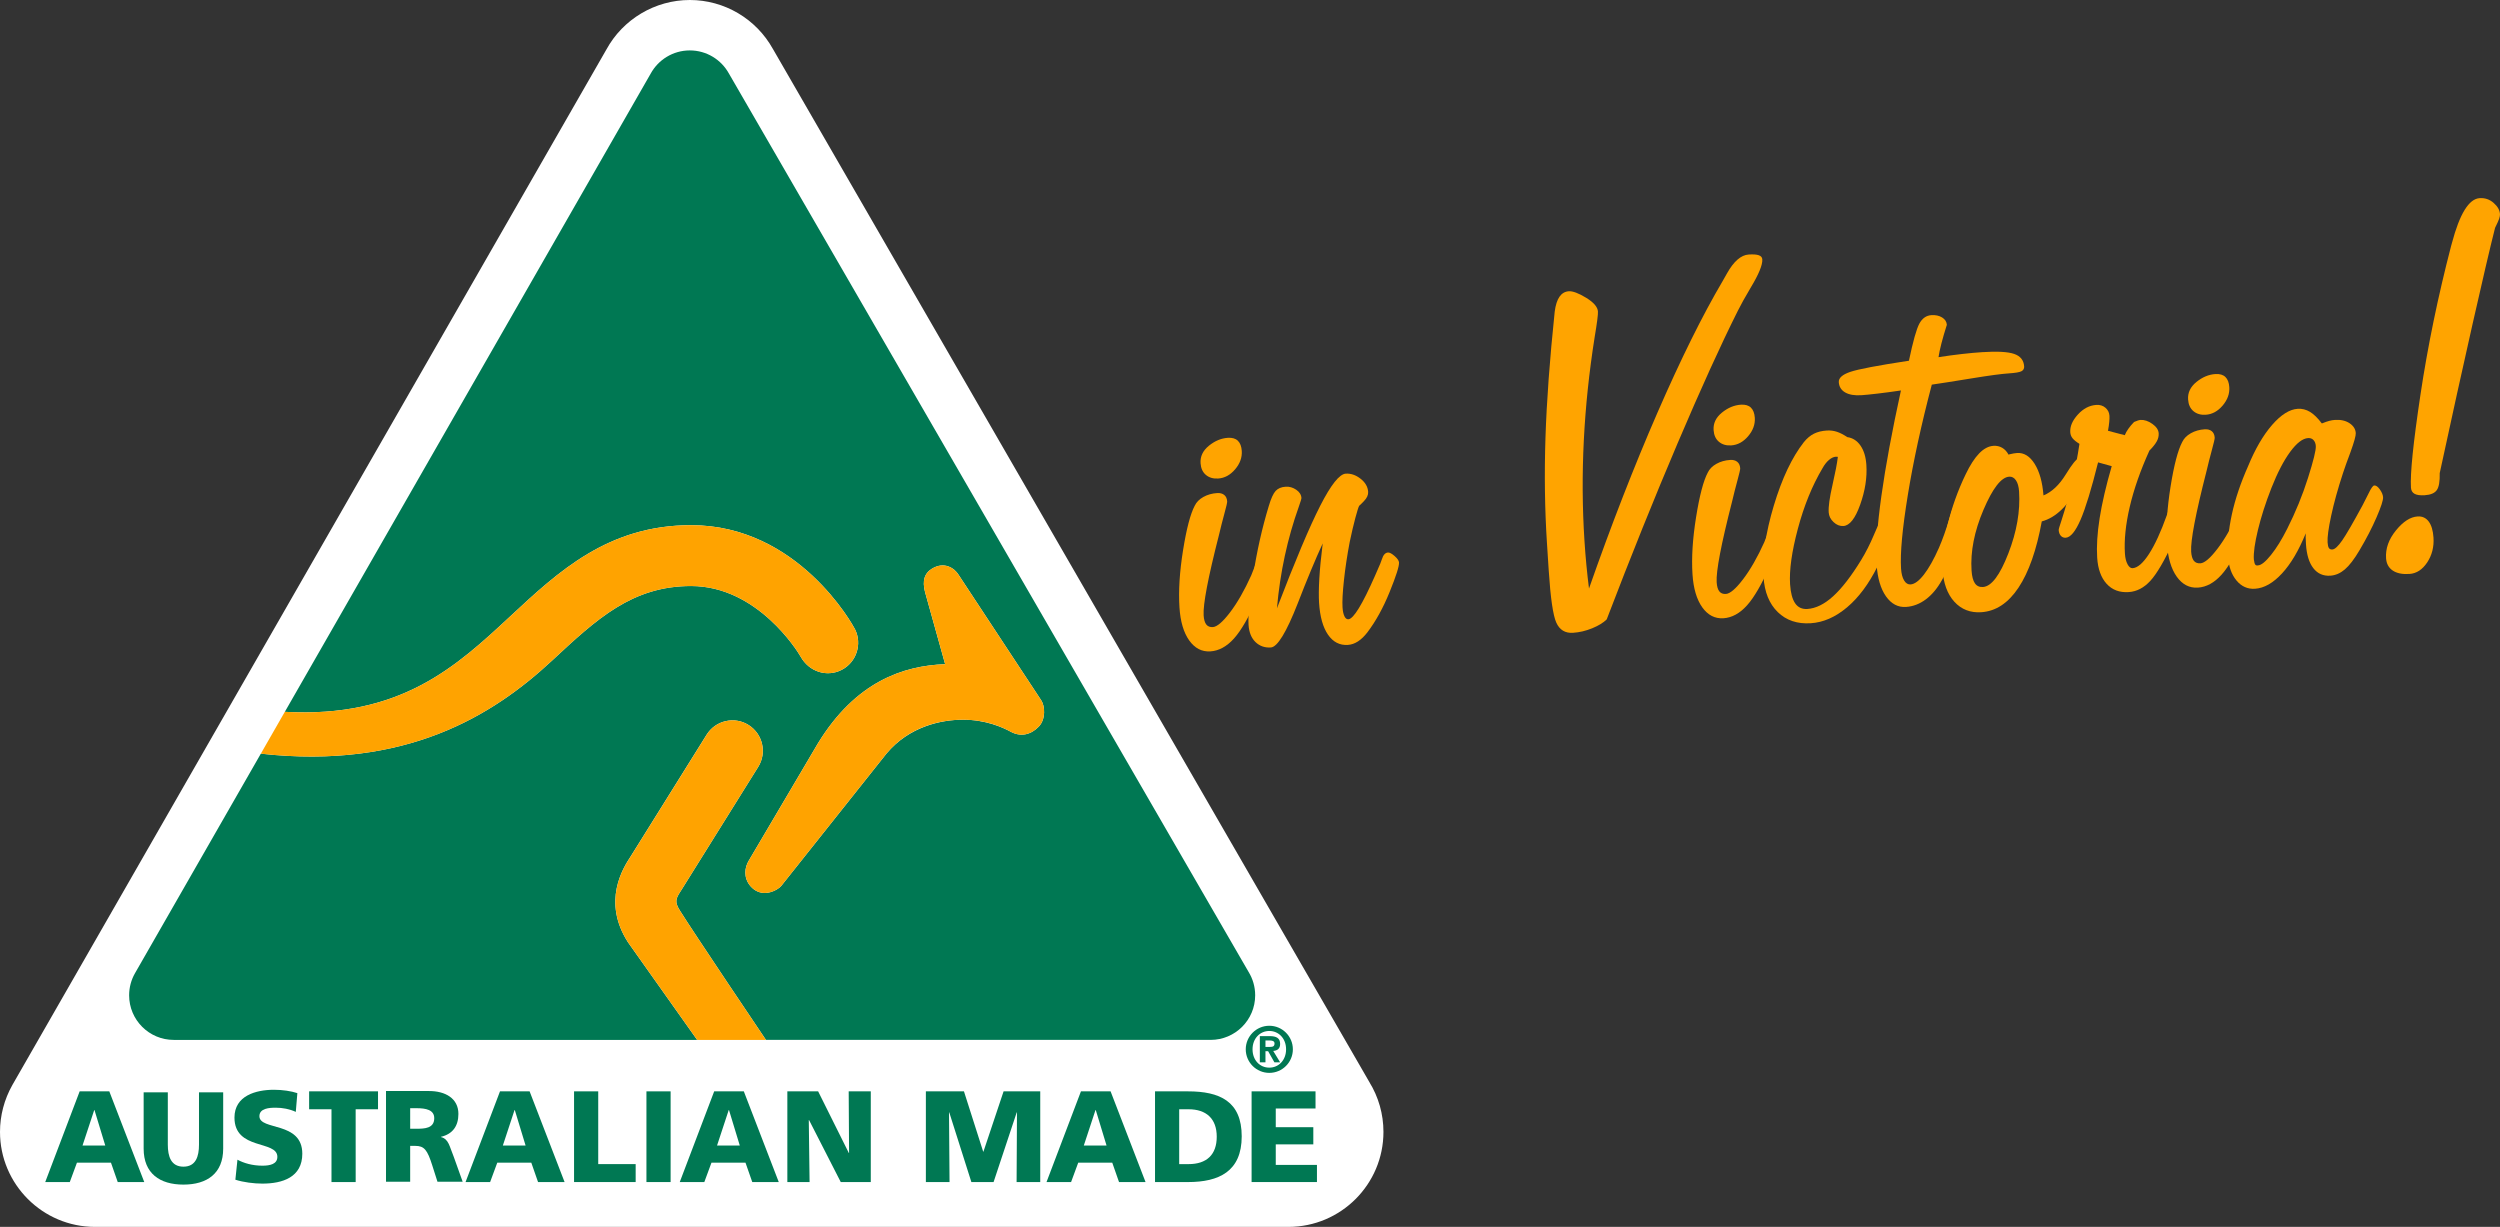 <svg xmlns="http://www.w3.org/2000/svg" id="Layer_2" data-name="Layer 2" viewBox="0 0 5188.87 2546.46"><rect x="0" y="0" width="5188.87" height="2546.46" fill="#333333" stroke="none"/><defs><style>      .cls-1 {        fill: #ffa400;      }      .cls-1, .cls-2, .cls-3, .cls-4 {        stroke-width: 0px;      }      .cls-2 {        fill: #007853;      }      .cls-3 {        fill: #fff;      }      .cls-4 {        fill: #ffa300;      }    </style></defs><g id="Layer_1-2" data-name="Layer 1"><g><path class="cls-3" d="M1258.38,103.16l1.18-2.09L25.74,2251.86c-16.97,30.1-25.74,63.55-25.74,97.45,0,108.7,88.46,197.16,197.2,197.16h2477.02c108.75,0,197.2-88.46,197.2-197.16,0-36.73-10.16-72.58-29.44-103.68l1.61,2.7L1603.32,100.06l.96,1.7C1569.52,39,1503.43,0,1431.72,0s-138.8,39.52-173.34,103.16"></path><path class="cls-2" d="M2634.51,2129.02c26.96,0,48.9,21.94,48.9,48.9s-21.94,48.9-48.9,48.9-48.9-21.94-48.9-48.9,21.94-48.9,48.9-48.9M2634.51,2215.95c19.37,0,34.81-15.44,34.81-38.04s-15.44-38.08-34.81-38.08-34.81,15.57-34.81,38.08,15.14,38.04,34.81,38.04M2614.84,2150.52h20.5c13.79,0,21.64,4.1,21.64,16.27,0,9.9-5.93,13.83-14.35,14.48l14.35,23.6h-11.91l-13-23.03h-5.54v23.03h-11.69v-54.35ZM2636,2172.9c5.54,0,9.33-.96,9.33-7.2,0-5.54-5.93-6.19-10.56-6.19h-8.24v13.39h9.46Z"></path><path class="cls-2" d="M165.34,2265.15h61.51l72.58,188.31h-55.05l-14.05-40.22h-70.66l-14.83,40.22h-50.99l71.49-188.31ZM196.09,2303.97h-.52l-24.29,73.63h47.2l-22.38-73.63Z"></path><path class="cls-2" d="M463.24,2384.02c0,51.51-33.46,74.68-82.53,74.68s-82.57-23.16-82.57-74.68v-116.86h50.16v108.52c0,24.78,6.76,45.8,32.41,45.8s32.32-21.02,32.32-45.8v-108.52h50.21v116.86Z"></path><path class="cls-2" d="M492.83,2407c12.95,7.07,31.01,12.43,51.78,12.43,15.92,0,31.06-3.27,31.06-18.36,0-35.07-89.03-12.96-89.03-81.48,0-45.28,44.23-57.71,81.96-57.71,18.1,0,35.9,2.75,48.59,6.98l-3.27,38.91c-12.91-5.93-27.48-8.68-41.79-8.68-12.69,0-33.72,1.09-33.72,17.58,0,30.45,89.03,9.99,89.03,77.95,0,48.85-41,62.03-82.83,62.03-17.54,0-39.35-2.7-56.1-8.11l4.32-41.53Z"></path><polygon class="cls-2" points="688.02 2302.34 641.61 2302.34 641.61 2265.13 784.59 2265.13 784.59 2302.34 738.18 2302.34 738.23 2453.44 688.02 2453.44 688.02 2302.34"></polygon><path class="cls-2" d="M801.18,2264.49h89.55c33.45,0,60.72,15.18,60.72,47.5,0,25.08-11.91,41.83-36.16,47.5v.52c16.18,4.32,17.27,18.63,26.7,41.53l18.32,51.25h-52.3l-10.82-33.98c-10.25-32.36-16.71-40.48-35.29-40.48h-10.56v74.46h-50.16v-188.31ZM851.35,2342.74h13.22c16.18,0,36.73-.52,36.73-21.85,0-17.54-17.58-20.76-36.73-20.76h-13.22v42.62Z"></path><path class="cls-2" d="M1037.75,2265.15h61.46l72.63,188.31h-55.09l-14-40.22h-70.66l-14.83,40.22h-50.99l71.49-188.31ZM1068.5,2303.97h-.57l-24.25,73.63h47.2l-22.38-73.63Z"></path><polygon class="cls-2" points="1191.49 2265.15 1241.65 2265.15 1241.65 2416.16 1319.34 2416.16 1319.34 2453.41 1191.49 2453.41 1191.49 2265.15"></polygon><rect class="cls-2" x="1341.72" y="2265.16" width="50.16" height="188.26"></rect><path class="cls-2" d="M1482.32,2265.15h61.51l72.54,188.31h-55l-14.05-40.22h-70.66l-14.83,40.22h-50.99l71.49-188.31ZM1513.07,2303.97h-.57l-24.25,73.63h47.2l-22.38-73.63Z"></path><polygon class="cls-2" points="1634.18 2265.15 1698.08 2265.15 1761.76 2393.04 1762.29 2393.04 1761.5 2265.15 1807.35 2265.15 1807.35 2453.41 1745.02 2453.41 1679.24 2324.73 1678.67 2324.73 1680.33 2453.41 1634.18 2453.41 1634.18 2265.15"></polygon><polygon class="cls-2" points="1921.69 2265.15 2000.73 2265.15 2040.64 2390.29 2041.17 2390.29 2083 2265.15 2159.07 2265.15 2159.07 2453.41 2110 2453.41 2110.78 2308.81 2110.26 2308.81 2062.23 2453.41 2016.13 2453.41 1970.24 2308.81 1969.72 2308.81 1970.81 2453.41 1921.69 2453.41 1921.69 2265.15"></polygon><path class="cls-2" d="M2243.56,2265.15h61.51l72.58,188.31h-55.05l-14.05-40.22h-70.66l-14.83,40.22h-50.99l71.49-188.31ZM2274.31,2303.97h-.57l-24.25,73.63h47.2l-22.38-73.63Z"></path><path class="cls-2" d="M2397.31,2265.17h68.53c65.51,0,111.4,20.46,111.4,93.3s-47.2,94.96-111.4,94.96h-68.53v-188.26ZM2447.47,2416.18h19.45c37.47,0,58.49-19.41,58.49-56.92s-21.85-56.92-58.49-56.92h-19.45v113.85Z"></path><polygon class="cls-2" points="2597.74 2265.15 2730.43 2265.15 2730.43 2300.74 2647.9 2300.74 2647.9 2339.56 2725.85 2339.56 2725.85 2375.2 2647.9 2375.2 2647.9 2417.82 2733.39 2417.82 2733.39 2453.41 2597.74 2453.41 2597.74 2265.15"></polygon><path class="cls-2" d="M2591.47,2017.23L1512.8,152.45c-15.79-28.53-46.19-47.81-81.09-47.81s-65.65,19.54-81.35,48.46l-759.2,1324.38c240.26,13.44,356.2-94.26,468.43-198.73,99.76-92.78,202.87-188.7,374.82-188.7,221.89,0,335.43,206.58,340.19,216.05,15.44,30.88,2.88,68.79-28.09,84.49-31.01,15.53-67.52,3.27-84.71-27.65-6.5-11.65-90.25-146.61-227.39-146.61-122.35,0-195.81,68.31-288.76,154.89-122.35,113.67-303.07,226.56-604.26,193.06l-261.46,456.13c-7.59,13.43-11.91,28.92-11.91,45.41,0,51.12,41.48,92.56,92.56,92.56h1086.43c-12.61-17.62-143.38-202.31-143.38-202.31-54.96-85.01-9.73-155.55,5.06-178.01l157.99-253.21c8.99-14.31,22.99-24.3,39.3-28.05,16.45-3.8,33.37-1.05,47.68,7.98,29.49,18.5,38.52,57.49,20.02,86.98l-159.52,255.65c-11.52,17.54-14.61,23.9-3.36,41.96,29.97,48.07,175.96,264.6,178.93,269h922.9c51.12,0,92.56-41.44,92.56-92.56,0-17.84-5.02-34.46-13.74-48.59M2156.1,1508.02c-16.97,17.71-38.17,21.59-58.15,10.77-17.19-9.38-52.87-25.04-98.97-25.04s-112.06,14.44-158.86,70.1c0,0-217.83,274.02-217.92,274.02-3.45,4.84-17.01,14.66-32.76,15.44-12.04.7-22.77-4.01-31.36-13.56-7.98-8.99-11.04-19.06-11.04-28.57s2.88-17.8,6.8-24.38c96.31-163.27,143.86-243.79,143.94-244.14,78.3-127.8,176.79-160.96,263.9-164.1-7.77-28.09-41.31-148.05-41.31-148.22-3.36-13.13-8.2-35.94,13.22-49.51,26.09-16.58,47.63-1.4,55.92,12.13l171.69,260.76c7.76,11.91,9.64,38.91-5.1,54.31"></path><path class="cls-4" d="M1989.52,1192.96c-8.29-13.52-29.84-28.7-55.92-12.13-21.42,13.57-16.58,36.34-13.22,49.51,0,.17,33.55,120.13,41.31,148.22-87.11,3.1-185.6,36.29-263.9,164.1-.09.35-47.63,80.87-143.94,244.1-3.93,6.59-6.8,15.27-6.8,24.43s3.05,19.54,11.04,28.57c8.55,9.55,19.32,14.26,31.36,13.57,15.79-.79,29.31-10.6,32.76-15.44.09,0,217.92-274.06,217.92-274.06,46.8-55.62,110.53-70.05,158.86-70.05s81.79,15.66,98.97,25.04c19.98,10.82,41.18,6.89,58.14-10.77,14.74-15.4,12.91-42.44,5.15-54.31l-171.73-260.76Z"></path><path class="cls-4" d="M1145.64,1371.21c93-86.54,166.41-154.85,288.76-154.85,137.14,0,220.89,134.91,227.39,146.6,17.23,30.93,53.74,43.14,84.71,27.61,30.97-15.66,43.53-53.56,28.09-84.49-4.75-9.46-118.3-216.05-340.19-216.05-171.95,0-275.06,95.96-374.82,188.7-112.19,104.47-228.17,212.16-468.43,198.73l-49.77,86.85c301.24,33.5,481.95-79.39,604.26-193.1"></path><path class="cls-4" d="M1414.16,1847.42l159.56-255.65c18.49-29.49,9.42-68.48-20.02-86.98-14.35-9.03-31.23-11.78-47.67-7.98-16.36,3.75-30.36,13.74-39.3,28.05l-157.99,253.21c-14.83,22.46-60.06,93-5.1,178.01,0,0,130.77,184.69,143.38,202.31h142.72c-2.97-4.41-148.92-220.93-178.93-269-11.21-18.06-8.15-24.43,3.36-41.96"></path></g><g><path class="cls-1" d="M2512.19,1351.97c-17.68,1.14-32.31-6.43-43.93-22.72-11.59-16.29-18.34-39.13-20.24-68.54-2.22-34.3.27-73.84,7.44-118.6,7.19-44.76,15.26-75.58,24.23-92.44,3.55-7.42,9.53-13.49,17.94-18.19,8.42-4.71,17.97-7.41,28.66-8.1,6.02-.39,10.88.91,14.59,3.88,3.72,2.99,5.78,7.49,6.16,13.51.15,2.28-1.7,10.33-5.5,24.2-2.44,9.24-4.48,16.95-6.09,23.1l-5.2,21.35c-22.86,89.28-33.54,145.21-32.08,167.82.56,8.67,2.39,14.97,5.5,18.94s7.67,5.75,13.69,5.36c8.69-.56,20.61-10.8,35.78-30.73,15.15-19.92,29.79-45.51,43.88-76.75,1.73-4.28,4.16-10.49,7.31-18.67,4.84-12.81,8.77-19.32,11.77-19.52,3.99-.26,8.2,1.66,12.65,5.73,4.43,4.07,6.85,9.12,7.24,15.17.17,2.65-4.87,15.49-15.1,38.51-4.97,11.31-8.9,20.29-11.82,26.93-16.94,38.64-32.91,66.3-47.89,83.01-15,16.69-31.34,25.62-49,26.76ZM2528.44,993.18c-10.32.67-18.83-1.82-25.53-7.46-6.72-5.64-10.41-13.75-11.09-24.35-.9-13.99,4.83-26.04,17.21-36.14,12.37-10.1,25.55-15.62,39.52-16.52,8.98-.58,15.88,1.45,20.68,6.07,4.81,4.64,7.52,11.68,8.13,21.13.88,13.61-3.73,26.34-13.82,38.2-10.1,11.86-21.79,18.21-35.09,19.07Z"></path><path class="cls-1" d="M2745.37,1127.85c-15.28,33.18-32.54,74.63-51.78,124.35-23.59,60.24-42.22,90.78-55.9,91.67-12.66.82-23.28-2.94-31.89-11.27-8.57-8.32-13.36-20.21-14.36-35.65-1.21-18.8,2.01-53.22,9.68-103.24,7.67-50,18.43-97.77,32.26-143.27,4.68-15.79,9.45-26.3,14.31-31.53,4.86-5.23,11.8-8.14,20.81-8.72,7.67-.5,14.93,1.59,21.78,6.23,6.85,4.66,10.49,10.36,10.92,17.11.1,1.51-1.69,7.48-5.36,17.9-23.77,66.42-38.94,136.82-45.49,211.18,38.02-99.16,68.07-170.33,90.18-213.5,22.09-43.17,39.63-65.17,52.61-66.01,10.63-.69,20.88,2.82,30.74,10.49,9.84,7.68,15.11,16.78,15.79,27.3.41,6.41-2.52,12.83-8.78,19.28-6.27,6.45-9.57,9.68-9.9,9.7-1.5,2.74-4.13,11.13-7.9,25.15-3.78,14.04-7.7,30.83-11.78,50.35-5.24,27.55-9.21,53.97-11.92,79.26-2.72,25.31-3.67,43.97-2.9,56.01.51,7.91,1.82,14.05,3.95,18.46,2.12,4.4,4.83,6.48,8.17,6.27,10.63-.69,29.08-30.8,55.29-90.34,4.64-10.88,8.28-19.25,10.91-25.08.88-1.94,2.01-5.05,3.41-9.3,2.76-8.87,6.97-13.49,12.63-13.86,3.32-.21,7.91,2.24,13.75,7.35,5.84,5.12,8.88,9.56,9.13,13.33.49,7.55-5.97,27.86-19.36,60.92-13.4,33.07-28.87,61.16-46.42,84.26-6.17,7.98-12.61,14.17-19.34,18.58s-13.76,6.85-21.07,7.33c-16.96,1.1-30.7-5.97-41.2-21.19-10.5-15.21-16.68-37.14-18.53-65.8-.85-13.19-.69-30.05.49-50.57,1.18-20.51,3.52-44.88,7.05-73.14Z"></path><path class="cls-1" d="M3298.04,1221.5c46.31-132.2,93.72-253.96,142.21-365.28,48.49-111.31,93.54-202.23,135.14-272.74,2.1-3.92,5.09-9.22,9.01-15.93,14.1-25.15,29.13-38.25,45.12-39.29,9.32-.6,16.29-.1,20.91,1.5s7.07,4.46,7.34,8.61c.73,11.32-7.36,30.99-24.28,58.98-11.47,19.31-20.32,35.23-26.53,47.75-34.96,69.71-76.54,161.14-124.75,274.33s-97.34,235.25-147.41,366.17c-6.91,6.88-16.96,13.03-30.14,18.42-13.18,5.39-26.43,8.52-39.74,9.38-16.31,1.05-27.88-5.97-34.69-21.04-6.83-15.09-12.08-51.3-15.78-108.62l-3.66-56.69c-4.5-69.75-5.54-142.56-3.08-218.44,2.46-75.88,8.85-163.17,19.19-261.91,1.77-13.74,5.12-24.08,10.02-31.02,4.89-6.94,11.34-10.67,19.33-11.19s20.3,4,35.97,13.59c15.65,9.61,23.8,19.12,24.4,28.53.39,6.03-1.84,23.4-6.67,52.12-23.05,145.4-30.16,286.54-21.32,423.43,1.12,17.35,2.46,34.21,4.02,50.58s3.36,32.63,5.4,48.78Z"></path><path class="cls-1" d="M3577.01,1283.21c-17.68,1.14-32.31-6.43-43.93-22.72-11.59-16.29-18.34-39.13-20.24-68.54-2.22-34.3.27-73.84,7.44-118.6,7.19-44.76,15.26-75.58,24.23-92.44,3.55-7.42,9.53-13.49,17.94-18.19s17.97-7.41,28.66-8.1c6.02-.39,10.88.91,14.59,3.88,3.72,2.99,5.78,7.49,6.16,13.51.15,2.28-1.7,10.33-5.5,24.2-2.44,9.24-4.48,16.95-6.09,23.1l-5.2,21.35c-22.86,89.28-33.54,145.21-32.08,167.82.56,8.67,2.39,14.97,5.5,18.94s7.67,5.75,13.69,5.36c8.69-.56,20.61-10.8,35.78-30.73,15.15-19.92,29.79-45.51,43.88-76.75,1.73-4.28,4.16-10.49,7.31-18.67,4.84-12.81,8.77-19.32,11.77-19.52,3.99-.26,8.2,1.66,12.65,5.73,4.43,4.07,6.85,9.12,7.24,15.17.17,2.65-4.87,15.49-15.1,38.51-4.97,11.31-8.9,20.29-11.82,26.93-16.94,38.64-32.91,66.3-47.89,83.01-15,16.69-31.34,25.62-49,26.76ZM3593.27,924.42c-10.32.67-18.83-1.82-25.53-7.46-6.72-5.64-10.41-13.75-11.09-24.35-.9-13.99,4.83-26.04,17.21-36.14,12.37-10.1,25.55-15.62,39.52-16.52,8.98-.58,15.88,1.45,20.68,6.07,4.81,4.64,7.52,11.68,8.13,21.13.88,13.61-3.73,26.34-13.82,38.2-10.1,11.86-21.79,18.21-35.09,19.07Z"></path><path class="cls-1" d="M3814.56,948.21l-4.01-.3c-4.65.3-9.41,2.5-14.29,6.61-4.9,4.11-9.43,9.89-13.6,17.37-21.29,35.88-38.31,77.65-51.03,125.28-12.72,47.65-18.12,86.21-16.22,115.65,1.15,17.74,4.66,30.89,10.55,39.42,5.89,8.53,14.32,12.43,25.28,11.72,17.6-1.14,35.46-9.95,53.58-26.43s37.44-41.47,57.96-74.94c9.69-15.81,18.61-33.39,26.75-52.72,8.13-19.31,13.2-29.05,15.2-29.18,2.99-.19,6.95,1.45,11.87,4.92s7.52,7.28,7.78,11.43c.39,6.05-1.96,16.52-7.01,31.42-5.06,14.92-12.06,31-20.98,48.23-18.09,36.02-39.12,64.09-63.1,84.19-23.97,20.1-48.95,31-74.93,32.68-28,1.81-50.83-5.91-68.51-23.13-17.68-17.24-27.53-41.52-29.55-72.83-2.73-42.26,4.37-91.6,21.29-148.01,16.92-56.41,37.74-100.37,62.44-131.91,6.5-8,13.48-13.83,20.93-17.54,7.45-3.71,16.34-5.89,26.66-6.56,7.33-.47,14.32.41,20.98,2.62s13.85,5.9,21.54,11.07c11.22,1.56,20.35,7.42,27.41,17.6s11.14,23.58,12.21,40.22c1.69,26.1-2.59,53.53-12.82,82.28-10.23,28.77-21.85,43.56-34.88,44.4-7.36.48-14.16-2.22-20.41-8.09-6.25-5.86-9.61-12.59-10.1-20.17-.76-11.73,1.84-30.62,7.82-56.67,5.96-26.05,9.69-45.59,11.18-58.62Z"></path><path class="cls-1" d="M3945.46,810.43c-18.29,2.7-34.76,4.91-49.41,6.6-14.64,1.7-25.48,2.77-32.5,3.23-14.36.93-25.63-.99-33.85-5.75-8.18-4.76-12.59-11.85-13.2-21.27-.56-8.65,7.37-15.77,23.78-21.37,16.42-5.6,57.01-13.33,121.81-23.18,8.45-40.36,15.68-66.05,21.67-77.06s14.32-16.85,25-17.54c8.67-.56,16.07,1.06,22.19,4.83,6.1,3.77,9.37,8.87,9.79,15.29-9.19,29.04-14.95,51.41-17.29,67.11,16.87-2.61,33.03-4.79,48.46-6.54,15.44-1.75,29.47-3.05,42.14-3.86,31.28-2.02,53.42-.8,66.42,3.65,12.99,4.45,19.9,13.09,20.73,25.87.29,4.52-1.51,7.86-5.38,9.99-3.87,2.14-12.63,3.65-26.28,4.53-15.33.99-41.11,4.46-77.34,10.38-36.22,5.94-63.78,10.27-82.66,12.99-21.8,82.83-38.41,159.27-49.8,229.31-11.4,70.04-16.07,120.9-14.03,152.58.68,10.57,2.79,18.77,6.36,24.59,3.55,5.83,8.01,8.56,13.35,8.22,8.34-.54,17.62-7.39,27.83-20.55,10.2-13.17,20.58-31.66,31.12-55.46,7.57-17.56,14.73-37.64,21.49-60.24,6.74-22.61,11.63-34.02,14.64-34.22,6.33-.41,12.15,1.5,17.45,5.7,5.3,4.21,8.14,9.15,8.5,14.81.51,7.92-4.51,26.16-15.05,54.71-10.56,28.55-24.1,57.2-40.66,85.95-9.61,17.31-20.8,30.73-33.58,40.28-12.79,9.53-26.51,14.79-41.17,15.73-16.68,1.08-30.53-6.28-41.61-22.02-11.05-15.76-17.49-37.61-19.29-65.52-2.14-33.2,1.14-80.85,9.82-142.96,8.7-62.11,22.22-135.06,40.55-218.82Z"></path><path class="cls-1" d="M4168.8,943.65l1.96-.69c6.23-1.55,11.51-2.47,15.84-2.75,14.28-.92,26.44,6.64,36.49,22.68,10.04,16.04,16.11,37.85,18.24,65.4,17.32-7.16,32.68-21.6,46.06-43.29,13.38-21.69,22.24-32.69,26.59-32.97,5.02-.32,9.12.84,12.31,3.48s4.95,6.41,5.27,11.31c.39,6.05-.73,12.2-3.35,18.43-2.62,6.24-6.86,13.34-12.72,21.3-11.07,21.07-23.07,37.94-36.01,50.64s-26.84,21.05-41.68,25.02c-10.86,59.51-26.94,105.31-48.25,137.41-21.32,32.1-47.1,49.12-77.37,51.08-22.62,1.46-41.21-5.76-55.76-21.64-14.55-15.88-22.77-38.32-24.64-67.32-1.63-25.23,1.91-55.99,10.58-92.28,8.7-36.29,21.14-71.23,37.36-104.8,9.13-19.11,18.47-33.6,28.02-43.49,9.55-9.89,19.49-15.16,29.81-15.83,6.64-.43,12.66.94,18.05,4.06,5.39,3.14,9.79,7.89,13.21,14.24ZM4092.07,1184.29c.78,12.01,3.08,20.81,6.93,26.4,3.85,5.59,9.42,8.14,16.72,7.67,17.54-1.13,35.09-24.3,52.62-69.5s24.99-88.07,22.37-128.6c-.65-10.12-2.83-17.89-6.5-23.3-3.67-5.42-8.33-7.95-13.96-7.59-16.56,1.07-34.35,23.98-53.42,68.73-19.06,44.74-27.31,86.8-24.76,126.19Z"></path><path class="cls-1" d="M4316.04,921.26c-6.62-4.08-11.38-7.92-14.27-11.51-2.91-3.57-4.51-7.8-4.83-12.7-.78-12.01,4.46-24.21,15.75-36.62,11.27-12.41,24.1-19.09,38.48-20.02,7.34-.47,13.59,1.49,18.74,5.85,5.14,4.37,7.94,9.92,8.37,16.65.22,3.37.08,7.71-.43,13.01-.5,5.29-1.36,11.36-2.6,18.21l34.82,9.12c1.73-4.28,4.2-8.69,7.41-13.26,3.21-4.56,7.17-9.28,11.86-14.14,2.92-1.32,5.52-2.34,7.82-3.06,2.29-.71,4.09-1.13,5.43-1.21,7.98-.52,16.17,2.18,24.57,8.09s12.83,12.43,13.29,19.61c.37,5.66-.95,11.24-3.93,16.74-3,5.5-8.09,11.89-15.3,19.18-18.72,41.32-32.32,80.23-40.81,116.73-8.51,36.5-11.84,68.89-10.01,97.14.58,9.04,2.39,16.41,5.43,22.07,3.03,5.68,6.55,8.38,10.55,8.12,10.31-.67,21.62-10.46,33.92-29.42,12.3-18.96,24.67-45.86,37.13-80.72,1.41-3.86,3.25-9.07,5.5-15.64,5.55-17.33,10.66-26.16,15.33-26.46,4.32-.28,8.62,1.53,12.88,5.42s6.55,8.3,6.86,13.19c.37,5.66-1.85,15.46-6.65,29.4-4.8,13.95-11.6,30.3-20.43,49.03-18.53,39.84-34.46,67-47.76,81.48-13.3,14.48-28.28,22.27-44.95,23.35-19.02,1.23-34.3-4.52-45.83-17.21-11.53-12.69-18.05-30.74-19.56-54.13s.17-50.66,5.06-81.86c4.89-31.19,13.26-67.24,25.11-108.16l-28.3-7.85c-13.82,55.36-25.97,95.11-36.45,119.24s-20.71,36.5-30.72,37.15c-3.99.26-7.33-1.03-10.04-3.89-2.67-2.85-4.2-6.92-4.55-12.2-.1-1.5,1.83-8.06,5.75-19.66,16.99-52.55,29.41-105.57,37.33-159.06Z"></path><path class="cls-1" d="M4561.85,1219.62c-17.68,1.14-32.31-6.43-43.93-22.72-11.59-16.29-18.34-39.13-20.24-68.54-2.22-34.3.27-73.84,7.44-118.6,7.19-44.76,15.26-75.58,24.23-92.44,3.55-7.42,9.53-13.49,17.94-18.19s17.97-7.41,28.66-8.1c6.02-.39,10.88.91,14.59,3.88,3.72,2.99,5.78,7.49,6.16,13.51.15,2.28-1.7,10.33-5.5,24.2-2.44,9.24-4.48,16.95-6.09,23.1l-5.2,21.35c-22.86,89.28-33.54,145.21-32.08,167.82.56,8.67,2.39,14.97,5.5,18.94s7.67,5.75,13.69,5.36c8.69-.56,20.61-10.8,35.78-30.73,15.15-19.92,29.79-45.51,43.88-76.75,1.73-4.28,4.16-10.49,7.31-18.67,4.84-12.81,8.77-19.32,11.77-19.52,3.99-.26,8.2,1.66,12.65,5.73,4.43,4.07,6.85,9.12,7.24,15.17.17,2.65-4.87,15.49-15.1,38.51-4.97,11.31-8.9,20.29-11.82,26.93-16.94,38.64-32.91,66.3-47.89,83.01-15,16.69-31.34,25.62-49,26.76ZM4578.11,860.83c-10.32.67-18.83-1.82-25.53-7.46-6.72-5.64-10.41-13.75-11.09-24.35-.9-13.99,4.83-26.04,17.21-36.14,12.37-10.1,25.55-15.62,39.52-16.52,8.98-.58,15.88,1.45,20.68,6.07,4.81,4.64,7.52,11.68,8.13,21.13.88,13.61-3.73,26.34-13.82,38.2-10.1,11.86-21.79,18.21-35.09,19.07Z"></path><path class="cls-1" d="M4785.69,1106.95c-14.41,35.5-30.83,63.24-49.24,83.22-18.42,19.98-37.11,30.6-56.07,31.82-15.3.99-28.11-4.73-38.43-17.12-10.32-12.41-16.14-28.8-17.46-49.18-1.73-26.79.88-56.14,7.84-88.05,6.96-31.89,18.18-65.21,33.63-99.94,14.72-35.8,31.32-64.36,49.84-85.64,18.5-21.27,36.23-32.46,53.2-33.56,8.98-.58,17.48,1.53,25.48,6.34s16.2,12.84,24.62,24.07c6.55-2.65,11.81-4.47,15.79-5.48s7.8-1.63,11.48-1.87c12.05-.78,22.13,1.51,30.21,6.85,8.08,5.35,12.39,12.16,12.92,20.46.34,5.29-3.34,18.58-11.05,39.89-6.61,17.46-11.74,31.81-15.39,43-10.68,32.49-18.87,61.99-24.55,88.47-5.7,26.48-8.19,45.01-7.51,55.55.37,5.66,1.29,9.58,2.78,11.75s3.9,3.15,7.25,2.93c5.02-.32,11.77-6.55,20.24-18.7,8.45-12.15,22.61-36.56,42.45-73.23,3.61-6.7,7.8-14.96,12.57-24.78,5.05-10.6,8.93-15.98,11.62-16.16,3.7-.24,7.59,2.55,11.67,8.34,4.09,5.81,6.29,11.16,6.61,16.06.39,6.05-4.1,19.88-13.45,41.53-9.36,21.65-21.16,44.49-35.41,68.52-10.91,18.52-21.06,31.78-30.45,39.78-9.39,8-19.45,12.34-30.14,13.03-14.73.95-26.5-4.22-35.29-15.55-8.8-11.33-13.89-27.9-15.3-49.73-.39-6.02-.61-10.72-.66-14.11-.06-3.39,0-6.23.2-8.52ZM4806.56,925.83c-.34-5.29-1.94-9.44-4.8-12.48s-6.61-4.41-11.26-4.11c-11.27.73-23.64,10.25-37.1,28.54-13.47,18.31-26.49,43.41-39.07,75.3-12.01,30.71-21.29,59.65-27.86,86.79-6.56,27.15-9.41,47.52-8.53,61.1.71,5.65,1.7,9.29,2.94,10.9,1.28,1.62,3.22,2.16,5.85,1.61,6.63-.43,15.57-7.63,26.82-21.63,11.25-13.99,22.48-32.14,33.69-54.47,17.41-34.47,31.77-69.6,43.11-105.4,11.34-35.79,16.75-57.84,16.21-66.14Z"></path><path class="cls-1" d="M5000.82,1191.27c-14.72.95-26.29-1.43-34.7-7.14-8.43-5.7-13.01-14.22-13.74-25.54-1.29-20.01,5.52-39.2,20.44-57.61,14.92-18.39,29.91-28.08,44.96-29.05,9.7-.63,17.39,2.87,23.08,10.46,5.69,7.59,9.02,18.74,9.97,33.46,1.24,19.26-3.11,36.4-13.04,51.45-9.94,15.03-22.27,23.03-36.97,23.98ZM5063.74,982.16c.42,17.01-1.58,28.69-6.01,35.02-4.44,6.35-12.81,9.91-25.11,10.7-9.32.6-16.31-.36-20.98-2.9-4.67-2.53-7.2-6.82-7.59-12.85-1.85-28.64,4.76-93.14,19.82-193.49,15.07-100.34,36.24-203.07,63.52-308.17l1.63-5.77c16.11-60.85,35.3-92,57.6-93.44,10.98-.71,20.61,2.55,28.94,9.78,8.31,7.23,12.74,14.98,13.28,23.27.17,2.65-.46,6-1.86,10.06-1.41,4.07-4.2,10.2-8.33,18.42-10.11,40.02-25.56,106.04-46.34,198.04-20.79,92-43.65,195.78-68.58,311.33Z"></path></g></g></svg>